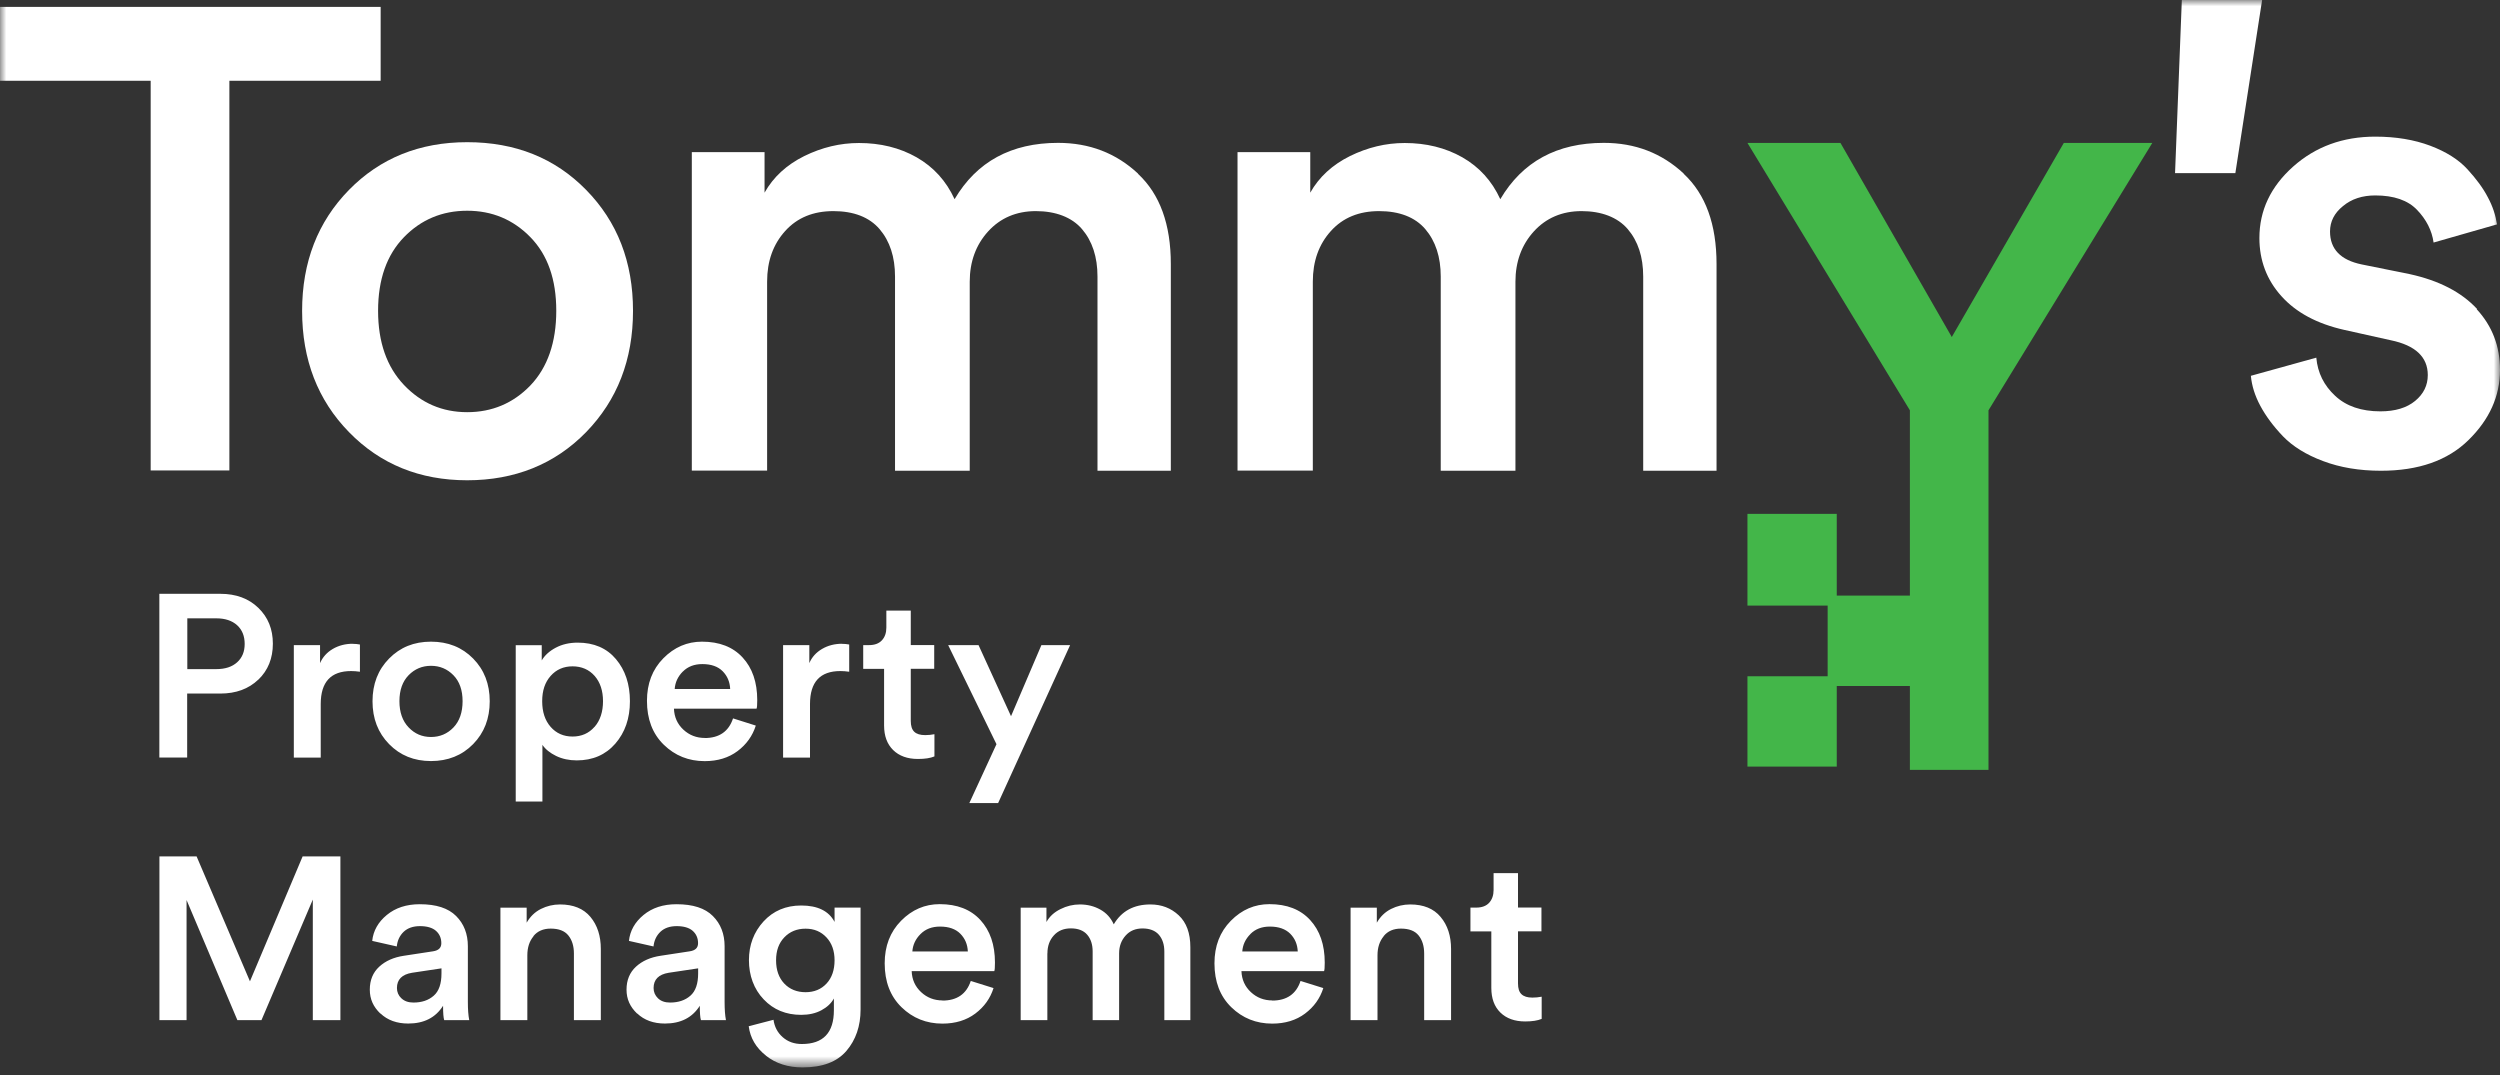 <?xml version="1.0" encoding="UTF-8"?> <svg xmlns="http://www.w3.org/2000/svg" width="200" height="86" viewBox="0 0 200 86" fill="none"><rect x="0" y="0" width="200" height="86" fill="#333333" stroke="none"/><g clip-path="url(#clip0_6287_20)"><mask id="mask0_6287_20" style="mask-type:luminance" maskUnits="userSpaceOnUse" x="0" y="0" width="200" height="86"><path d="M200 0H0V85.393H200V0Z" fill="white"></path></mask><g mask="url(#mask0_6287_20)"><path d="M0 0.552V6.462H12.054V37.636H18.35V6.462H30.452V0.552H0Z" fill="white"></path><path d="M42.434 30.832C41.059 32.26 39.365 32.974 37.375 32.974C35.385 32.974 33.696 32.248 32.316 30.796C30.941 29.344 30.247 27.37 30.247 24.863C30.247 22.355 30.941 20.393 32.316 18.977C33.69 17.561 35.385 16.859 37.375 16.859C39.365 16.859 41.053 17.561 42.434 18.977C43.815 20.393 44.502 22.349 44.502 24.863C44.502 27.377 43.809 29.392 42.434 30.832ZM37.375 11.375C33.564 11.375 30.41 12.653 27.92 15.191C25.423 17.741 24.169 20.963 24.169 24.869C24.169 28.774 25.417 32.008 27.92 34.57C30.416 37.132 33.576 38.422 37.375 38.422C41.174 38.422 44.382 37.144 46.89 34.57C49.381 32.008 50.641 28.78 50.641 24.869C50.641 20.957 49.393 17.741 46.89 15.191C44.394 12.641 41.222 11.375 37.375 11.375Z" fill="white"></path><path d="M91.043 13.889C89.288 12.251 87.159 11.429 84.645 11.429C80.906 11.429 78.138 12.929 76.366 15.935C75.696 14.471 74.683 13.361 73.332 12.587C71.969 11.813 70.426 11.441 68.719 11.441C67.212 11.441 65.759 11.789 64.341 12.485C62.93 13.187 61.869 14.159 61.164 15.413V12.173H55.345V37.648H61.369V22.529C61.369 20.891 61.851 19.547 62.816 18.479C63.781 17.411 65.065 16.889 66.675 16.889C68.285 16.889 69.545 17.369 70.366 18.329C71.186 19.289 71.602 20.555 71.602 22.121V37.66H77.578V22.541C77.578 20.939 78.072 19.589 79.049 18.515C80.026 17.441 81.304 16.889 82.872 16.889C84.44 16.889 85.742 17.369 86.562 18.329C87.382 19.289 87.799 20.555 87.799 22.121V37.66H93.666V21.125C93.666 17.951 92.797 15.545 91.043 13.907" fill="white"></path><path d="M134.7 13.889C132.945 12.251 130.817 11.429 128.302 11.429C124.564 11.429 121.796 12.929 120.023 15.935C119.354 14.471 118.34 13.361 116.99 12.587C115.627 11.813 114.083 11.441 112.377 11.441C110.869 11.441 109.416 11.789 107.999 12.485C106.588 13.187 105.526 14.159 104.821 15.413V12.173H99.002V37.648H105.026V22.529C105.026 20.891 105.508 19.547 106.473 18.479C107.438 17.411 108.722 16.889 110.332 16.889C111.942 16.889 113.203 17.369 114.023 18.329C114.843 19.289 115.259 20.555 115.259 22.121V37.66H121.235V22.541C121.235 20.939 121.729 19.589 122.706 18.515C123.683 17.441 124.961 16.889 126.529 16.889C128.097 16.889 129.4 17.369 130.22 18.329C131.04 19.289 131.456 20.555 131.456 22.121V37.66H137.323V21.125C137.323 17.951 136.455 15.545 134.7 13.907" fill="white"></path><path d="M174.547 0L174.004 13.853H178.828L180.969 0H174.547Z" fill="white"></path><path d="M198.161 24.712C196.912 23.369 195.127 22.445 192.776 21.929L188.941 21.155C187.246 20.807 186.402 19.925 186.402 18.521C186.402 17.723 186.746 17.045 187.439 16.487C188.132 15.911 188.989 15.635 190.026 15.635C191.509 15.635 192.625 16.019 193.367 16.793C194.108 17.567 194.554 18.443 194.687 19.403L199.759 17.951C199.65 17.225 199.415 16.499 199.029 15.785C198.655 15.059 198.1 14.309 197.395 13.541C196.689 12.767 195.688 12.137 194.416 11.657C193.131 11.177 191.678 10.931 190.02 10.931C187.433 10.931 185.244 11.729 183.447 13.331C181.65 14.933 180.752 16.841 180.752 19.043C180.752 20.831 181.336 22.391 182.519 23.699C183.694 25.007 185.365 25.901 187.541 26.392L191.268 27.221C193.234 27.628 194.223 28.564 194.223 30.004C194.223 30.838 193.879 31.522 193.21 32.074C192.541 32.626 191.612 32.908 190.436 32.908C188.916 32.908 187.704 32.5 186.812 31.666C185.919 30.838 185.413 29.83 185.304 28.613L180.07 30.064C180.143 30.862 180.39 31.654 180.824 32.464C181.258 33.274 181.861 34.09 182.633 34.9C183.411 35.704 184.478 36.376 185.847 36.886C187.21 37.402 188.754 37.66 190.478 37.66C193.475 37.66 195.815 36.844 197.485 35.2C199.156 33.562 200 31.69 200 29.596C200 27.701 199.378 26.087 198.142 24.742" fill="white"></path><path d="M156.143 26.962L147.237 11.435H139.796L152.791 32.824V47.649H146.941V41.11H139.796V48.447H146.212V54.099H139.796V61.329H146.941V54.879H152.791V61.587H159.08V32.824L172.183 11.435H165.104L156.143 26.962Z" fill="#43B649"></path><path d="M119.487 69.854V71.204C119.487 71.624 119.366 71.96 119.137 72.218C118.902 72.476 118.552 72.608 118.1 72.608H117.635V74.51H119.306V79.034C119.306 79.874 119.547 80.528 120.029 81.002C120.512 81.475 121.175 81.716 122.013 81.716C122.568 81.716 123.008 81.65 123.334 81.511V79.736C123.086 79.784 122.839 79.808 122.592 79.808C122.194 79.808 121.905 79.718 121.718 79.537C121.531 79.358 121.44 79.076 121.44 78.68V74.504H123.316V72.602H121.44V69.848H119.492L119.487 69.854ZM110.695 74.888C111.02 74.486 111.485 74.288 112.075 74.288C112.721 74.288 113.191 74.468 113.487 74.834C113.782 75.2 113.933 75.68 113.933 76.286V81.608H116.085V75.92C116.085 74.87 115.808 74.018 115.247 73.352C114.692 72.686 113.879 72.356 112.817 72.356C112.275 72.356 111.762 72.476 111.286 72.716C110.809 72.956 110.429 73.322 110.146 73.814V72.614H108.047V81.613H110.2V76.424C110.2 75.806 110.363 75.302 110.695 74.9M101.788 80.035C101.119 80.035 100.546 79.814 100.07 79.37C99.593 78.926 99.34 78.368 99.316 77.69H105.925C105.961 77.618 105.979 77.39 105.979 77.006C105.979 75.578 105.587 74.444 104.809 73.598C104.031 72.752 102.946 72.332 101.559 72.332C100.371 72.332 99.34 72.776 98.466 73.664C97.591 74.552 97.157 75.686 97.157 77.066C97.157 78.529 97.603 79.7 98.502 80.576C99.4 81.451 100.492 81.889 101.776 81.889C102.813 81.889 103.694 81.62 104.405 81.085C105.117 80.552 105.605 79.868 105.865 79.046L104.043 78.476C103.7 79.519 102.94 80.047 101.776 80.047M100.027 74.726C100.425 74.324 100.944 74.126 101.589 74.126C102.295 74.126 102.837 74.318 103.217 74.696C103.597 75.08 103.796 75.554 103.82 76.118H99.382C99.418 75.59 99.635 75.122 100.033 74.726M83.794 76.268C83.794 75.692 83.963 75.212 84.307 74.834C84.644 74.456 85.103 74.27 85.67 74.27C86.237 74.27 86.689 74.438 86.978 74.78C87.268 75.116 87.412 75.566 87.412 76.118V81.608H89.529V76.268C89.529 75.704 89.704 75.23 90.048 74.846C90.391 74.462 90.844 74.276 91.404 74.276C91.965 74.276 92.423 74.444 92.713 74.786C93.002 75.122 93.147 75.572 93.147 76.124V81.613H95.228V75.776C95.228 74.654 94.92 73.808 94.299 73.226C93.678 72.644 92.924 72.356 92.032 72.356C90.705 72.356 89.728 72.884 89.101 73.946C88.866 73.43 88.51 73.034 88.022 72.764C87.539 72.494 86.996 72.356 86.387 72.356C85.857 72.356 85.338 72.476 84.838 72.728C84.337 72.974 83.963 73.316 83.716 73.76V72.614H81.654V81.613H83.788V76.274L83.794 76.268ZM75.407 80.035C74.737 80.035 74.164 79.814 73.688 79.37C73.212 78.926 72.958 78.368 72.934 77.69H79.543C79.579 77.618 79.597 77.39 79.597 77.006C79.597 75.578 79.205 74.444 78.428 73.598C77.65 72.752 76.564 72.332 75.177 72.332C73.99 72.332 72.958 72.776 72.084 73.664C71.21 74.552 70.775 75.686 70.775 77.066C70.775 78.529 71.222 79.7 72.12 80.576C73.019 81.451 74.11 81.889 75.394 81.889C76.432 81.889 77.312 81.62 78.024 81.085C78.735 80.552 79.224 79.868 79.483 79.046L77.662 78.476C77.318 79.519 76.558 80.047 75.394 80.047M73.64 74.726C74.038 74.324 74.556 74.126 75.202 74.126C75.907 74.126 76.45 74.318 76.824 74.696C77.203 75.08 77.403 75.554 77.427 76.118H72.988C73.025 75.59 73.242 75.122 73.64 74.726ZM62.737 78.68C62.303 78.218 62.086 77.6 62.086 76.826C62.086 76.052 62.303 75.452 62.743 74.99C63.184 74.528 63.751 74.294 64.444 74.294C65.137 74.294 65.68 74.528 66.114 74.99C66.548 75.452 66.765 76.064 66.765 76.826C66.765 77.588 66.554 78.218 66.126 78.68C65.698 79.142 65.137 79.376 64.444 79.376C63.751 79.376 63.172 79.142 62.737 78.68ZM61.272 84.451C62.062 85.081 63.045 85.393 64.203 85.393C65.789 85.393 66.958 84.955 67.712 84.073C68.466 83.191 68.846 82.088 68.846 80.755V72.608H66.765V73.754C66.307 72.878 65.415 72.44 64.094 72.44C62.87 72.44 61.863 72.866 61.085 73.712C60.307 74.564 59.915 75.596 59.915 76.814C59.915 78.032 60.307 79.129 61.097 79.952C61.881 80.779 62.882 81.188 64.094 81.188C64.715 81.188 65.252 81.067 65.71 80.822C66.168 80.576 66.5 80.264 66.711 79.879V80.822C66.711 82.621 65.855 83.521 64.148 83.521C63.539 83.521 63.033 83.341 62.617 82.975C62.201 82.609 61.959 82.147 61.881 81.583L59.897 82.099C60.018 83.035 60.476 83.815 61.272 84.445M52.637 79.862C52.402 79.634 52.287 79.358 52.287 79.04C52.287 78.362 52.691 77.954 53.493 77.822L55.851 77.468V77.876C55.851 78.698 55.646 79.297 55.23 79.657C54.814 80.024 54.271 80.204 53.602 80.204C53.192 80.204 52.872 80.09 52.637 79.862ZM50.979 81.079C51.539 81.613 52.281 81.883 53.198 81.883C54.458 81.883 55.387 81.409 55.984 80.462C55.984 81.043 56.014 81.421 56.074 81.608H58.076C58.004 81.236 57.968 80.755 57.968 80.168V75.698C57.968 74.714 57.654 73.904 57.027 73.28C56.4 72.65 55.435 72.338 54.12 72.338C53.053 72.338 52.179 72.626 51.485 73.196C50.792 73.766 50.4 74.462 50.315 75.272L52.281 75.716C52.329 75.236 52.516 74.846 52.836 74.54C53.156 74.24 53.59 74.09 54.138 74.09C54.687 74.09 55.133 74.216 55.417 74.468C55.7 74.72 55.845 75.05 55.845 75.458C55.845 75.83 55.622 76.04 55.176 76.106L52.854 76.46C52.04 76.58 51.377 76.874 50.876 77.336C50.376 77.798 50.122 78.41 50.122 79.172C50.122 79.934 50.406 80.546 50.967 81.085M42.675 74.888C43.001 74.486 43.465 74.288 44.056 74.288C44.701 74.288 45.172 74.468 45.467 74.834C45.763 75.2 45.913 75.68 45.913 76.286V81.608H48.066V75.92C48.066 74.87 47.789 74.018 47.234 73.352C46.679 72.686 45.865 72.356 44.804 72.356C44.261 72.356 43.749 72.476 43.272 72.716C42.796 72.956 42.416 73.322 42.133 73.814V72.614H40.034V81.613H42.187V76.424C42.187 75.806 42.349 75.302 42.681 74.9M32.105 79.862C31.869 79.634 31.755 79.358 31.755 79.04C31.755 78.362 32.159 77.954 32.961 77.822L35.318 77.468V77.876C35.318 78.698 35.113 79.297 34.697 79.657C34.281 80.024 33.739 80.204 33.075 80.204C32.665 80.204 32.346 80.09 32.111 79.862M30.44 81.079C31.001 81.613 31.743 81.883 32.659 81.883C33.919 81.883 34.848 81.409 35.445 80.462C35.445 81.043 35.475 81.421 35.536 81.608H37.538C37.465 81.236 37.429 80.755 37.429 80.168V75.698C37.429 74.714 37.115 73.904 36.488 73.28C35.861 72.65 34.896 72.338 33.582 72.338C32.514 72.338 31.64 72.626 30.947 73.196C30.253 73.766 29.861 74.462 29.777 75.272L31.743 75.716C31.791 75.236 31.978 74.846 32.297 74.54C32.617 74.24 33.051 74.09 33.6 74.09C34.149 74.09 34.595 74.216 34.878 74.468C35.162 74.72 35.306 75.05 35.306 75.458C35.306 75.83 35.083 76.04 34.637 76.106L32.316 76.46C31.501 76.58 30.838 76.874 30.338 77.336C29.837 77.798 29.584 78.41 29.584 79.172C29.584 79.934 29.867 80.546 30.428 81.085M27.238 68.51H24.211L19.996 78.506L15.727 68.51H12.754V81.608H14.925V72.002L18.989 81.608H20.919L25.025 71.966V81.608H27.232V68.51H27.238Z" fill="white"></path><path d="M85.597 51.609H83.312L80.882 57.297L78.283 51.609H75.853L79.718 59.535L77.547 64.244H79.851L85.609 51.609H85.597ZM70.908 48.855V50.205C70.908 50.625 70.794 50.961 70.558 51.219C70.323 51.477 69.98 51.609 69.521 51.609H69.057V53.511H70.727V58.035C70.727 58.875 70.969 59.529 71.451 60.003C71.933 60.477 72.597 60.717 73.435 60.717C73.99 60.717 74.43 60.651 74.755 60.513V58.737C74.508 58.785 74.261 58.809 74.014 58.809C73.616 58.809 73.326 58.719 73.139 58.539C72.953 58.359 72.862 58.071 72.862 57.681V53.505H74.737V51.603H72.862V48.849H70.914L70.908 48.855ZM67.362 51.501C66.772 51.501 66.235 51.639 65.764 51.915C65.294 52.191 64.951 52.569 64.746 53.049V51.609H62.647V60.609H64.8V56.325C64.8 54.561 65.608 53.685 67.23 53.685C67.453 53.685 67.688 53.703 67.936 53.739V51.561C67.748 51.525 67.555 51.507 67.362 51.507M56.388 59.037C55.718 59.037 55.146 58.815 54.669 58.371C54.193 57.927 53.94 57.369 53.916 56.691H60.525C60.561 56.619 60.579 56.391 60.579 56.007C60.579 54.579 60.187 53.439 59.409 52.599C58.631 51.753 57.546 51.333 56.159 51.333C54.971 51.333 53.94 51.777 53.065 52.665C52.191 53.553 51.757 54.687 51.757 56.067C51.757 57.531 52.203 58.701 53.101 59.577C54 60.453 55.091 60.891 56.376 60.891C57.413 60.891 58.293 60.621 59.005 60.087C59.716 59.553 60.205 58.869 60.464 58.047L58.643 57.471C58.299 58.515 57.539 59.043 56.376 59.043M54.627 53.727C55.025 53.325 55.544 53.127 56.189 53.127C56.894 53.127 57.437 53.319 57.811 53.697C58.191 54.081 58.39 54.555 58.414 55.119H53.976C54.012 54.591 54.229 54.123 54.627 53.721M47.56 58.149C47.108 58.665 46.523 58.923 45.805 58.923C45.087 58.923 44.502 58.665 44.05 58.149C43.598 57.633 43.375 56.949 43.375 56.097C43.375 55.245 43.598 54.585 44.05 54.075C44.502 53.565 45.087 53.307 45.805 53.307C46.523 53.307 47.126 53.565 47.572 54.075C48.018 54.585 48.241 55.263 48.241 56.097C48.241 56.931 48.018 57.633 47.566 58.149M43.393 59.589C43.64 59.949 44.008 60.243 44.49 60.477C44.973 60.711 45.522 60.831 46.143 60.831C47.415 60.831 48.446 60.387 49.224 59.493C50.002 58.599 50.394 57.471 50.394 56.103C50.394 54.735 50.02 53.613 49.278 52.731C48.537 51.849 47.512 51.411 46.215 51.411C45.546 51.411 44.961 51.549 44.454 51.819C43.948 52.089 43.574 52.431 43.339 52.833V51.615H41.258V64.124H43.393V59.601V59.589ZM31.128 52.683C30.241 53.583 29.801 54.723 29.801 56.103C29.801 57.483 30.241 58.623 31.128 59.529C32.014 60.434 33.13 60.885 34.48 60.885C35.831 60.885 36.965 60.434 37.851 59.529C38.738 58.623 39.178 57.483 39.178 56.103C39.178 54.723 38.738 53.583 37.851 52.683C36.965 51.783 35.843 51.333 34.48 51.333C33.118 51.333 32.014 51.783 31.128 52.683ZM31.954 56.097C31.954 55.209 32.201 54.519 32.69 54.015C33.178 53.517 33.775 53.265 34.48 53.265C35.186 53.265 35.783 53.517 36.271 54.015C36.76 54.513 37.007 55.209 37.007 56.097C37.007 56.985 36.76 57.699 36.271 58.203C35.783 58.707 35.186 58.959 34.48 58.959C33.775 58.959 33.178 58.707 32.69 58.191C32.201 57.681 31.954 56.979 31.954 56.097ZM28.221 51.501C27.63 51.501 27.094 51.639 26.623 51.915C26.153 52.191 25.815 52.569 25.604 53.049V51.609H23.506V60.609H25.658V56.325C25.658 54.561 26.467 53.685 28.089 53.685C28.312 53.685 28.547 53.703 28.794 53.739V51.561C28.607 51.525 28.414 51.507 28.215 51.507M20.672 54.369C21.443 53.625 21.829 52.665 21.829 51.495C21.829 50.325 21.443 49.383 20.672 48.633C19.9 47.883 18.887 47.505 17.632 47.505H12.748V60.603H14.973V55.485H17.626C18.875 55.485 19.888 55.113 20.666 54.369M14.985 49.467H17.307C18.012 49.467 18.567 49.653 18.971 50.019C19.375 50.385 19.574 50.889 19.574 51.513C19.574 52.137 19.375 52.617 18.971 52.983C18.567 53.349 18.012 53.529 17.307 53.529H14.985V49.467Z" fill="white"></path></g></g><defs><clipPath id="clip0_6287_20"><rect width="200" height="85.454" fill="white"></rect></clipPath></defs></svg> 